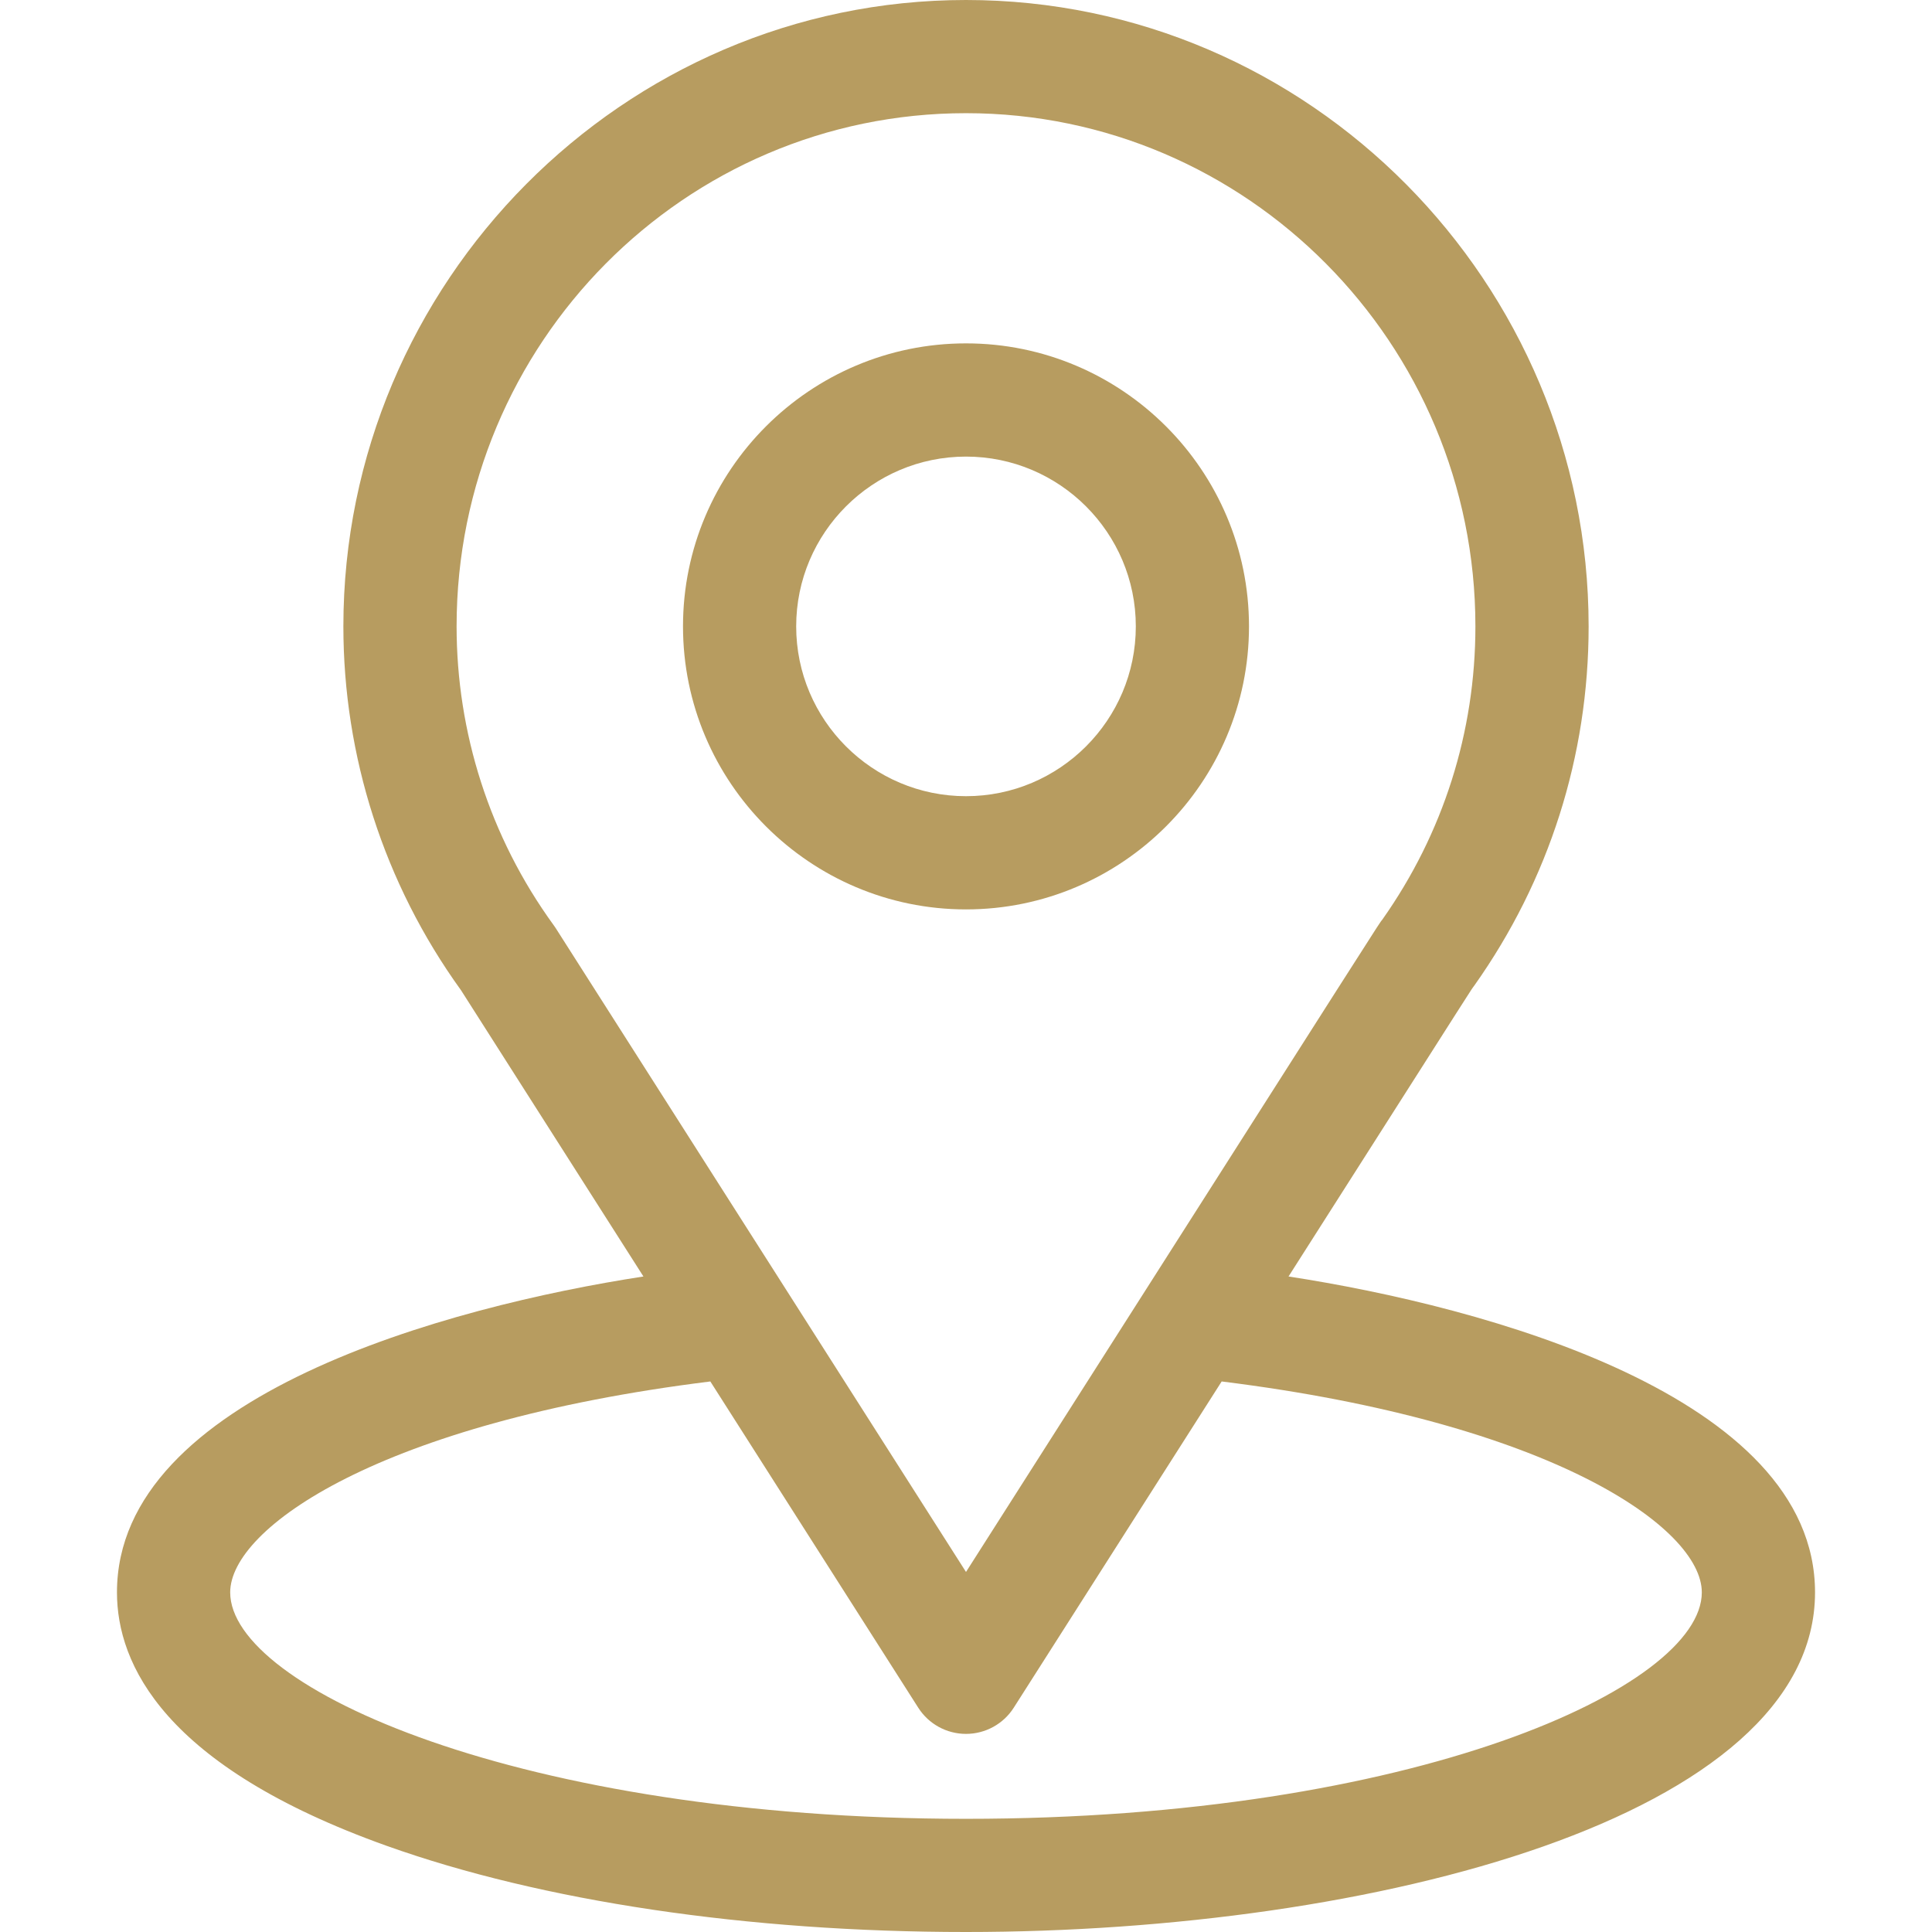 <svg width="48" height="48" viewBox="0 0 48 48" fill="none" xmlns="http://www.w3.org/2000/svg">
<path d="M32.013 31.714C37.121 23.699 36.479 24.699 36.626 24.49C38.486 21.867 39.469 18.78 39.469 15.562C39.469 7.029 32.544 0 24 0C15.484 0 8.531 7.016 8.531 15.562C8.531 18.778 9.535 21.946 11.455 24.604L15.986 31.714C11.142 32.459 2.906 34.677 2.906 39.562C2.906 41.343 4.069 43.881 9.606 45.859C13.472 47.239 18.584 48 24 48C34.127 48 45.094 45.143 45.094 39.562C45.094 34.676 36.868 32.46 32.013 31.714ZM13.805 23.057C13.789 23.033 13.773 23.009 13.756 22.986C12.158 20.788 11.344 18.182 11.344 15.562C11.344 8.53 17.007 2.812 24 2.812C30.979 2.812 36.656 8.532 36.656 15.562C36.656 18.186 35.857 20.703 34.346 22.844C34.21 23.023 34.917 21.925 24 39.055L13.805 23.057ZM24 45.188C12.938 45.188 5.719 41.936 5.719 39.562C5.719 37.967 9.428 35.344 17.648 34.322L22.814 42.428C23.072 42.833 23.519 43.078 24 43.078C24.48 43.078 24.928 42.833 25.186 42.428L30.352 34.322C38.572 35.344 42.281 37.967 42.281 39.562C42.281 41.916 35.127 45.188 24 45.188Z" fill="#B79C60"/>
<path d="M24 8.531C20.123 8.531 16.969 11.685 16.969 15.562C16.969 19.439 20.123 22.594 24 22.594C27.877 22.594 31.031 19.439 31.031 15.562C31.031 11.685 27.877 8.531 24 8.531ZM24 19.781C21.674 19.781 19.781 17.889 19.781 15.562C19.781 13.236 21.674 11.344 24 11.344C26.326 11.344 28.219 13.236 28.219 15.562C28.219 17.889 26.326 19.781 24 19.781Z" fill="#B79C60"/>
</svg>
